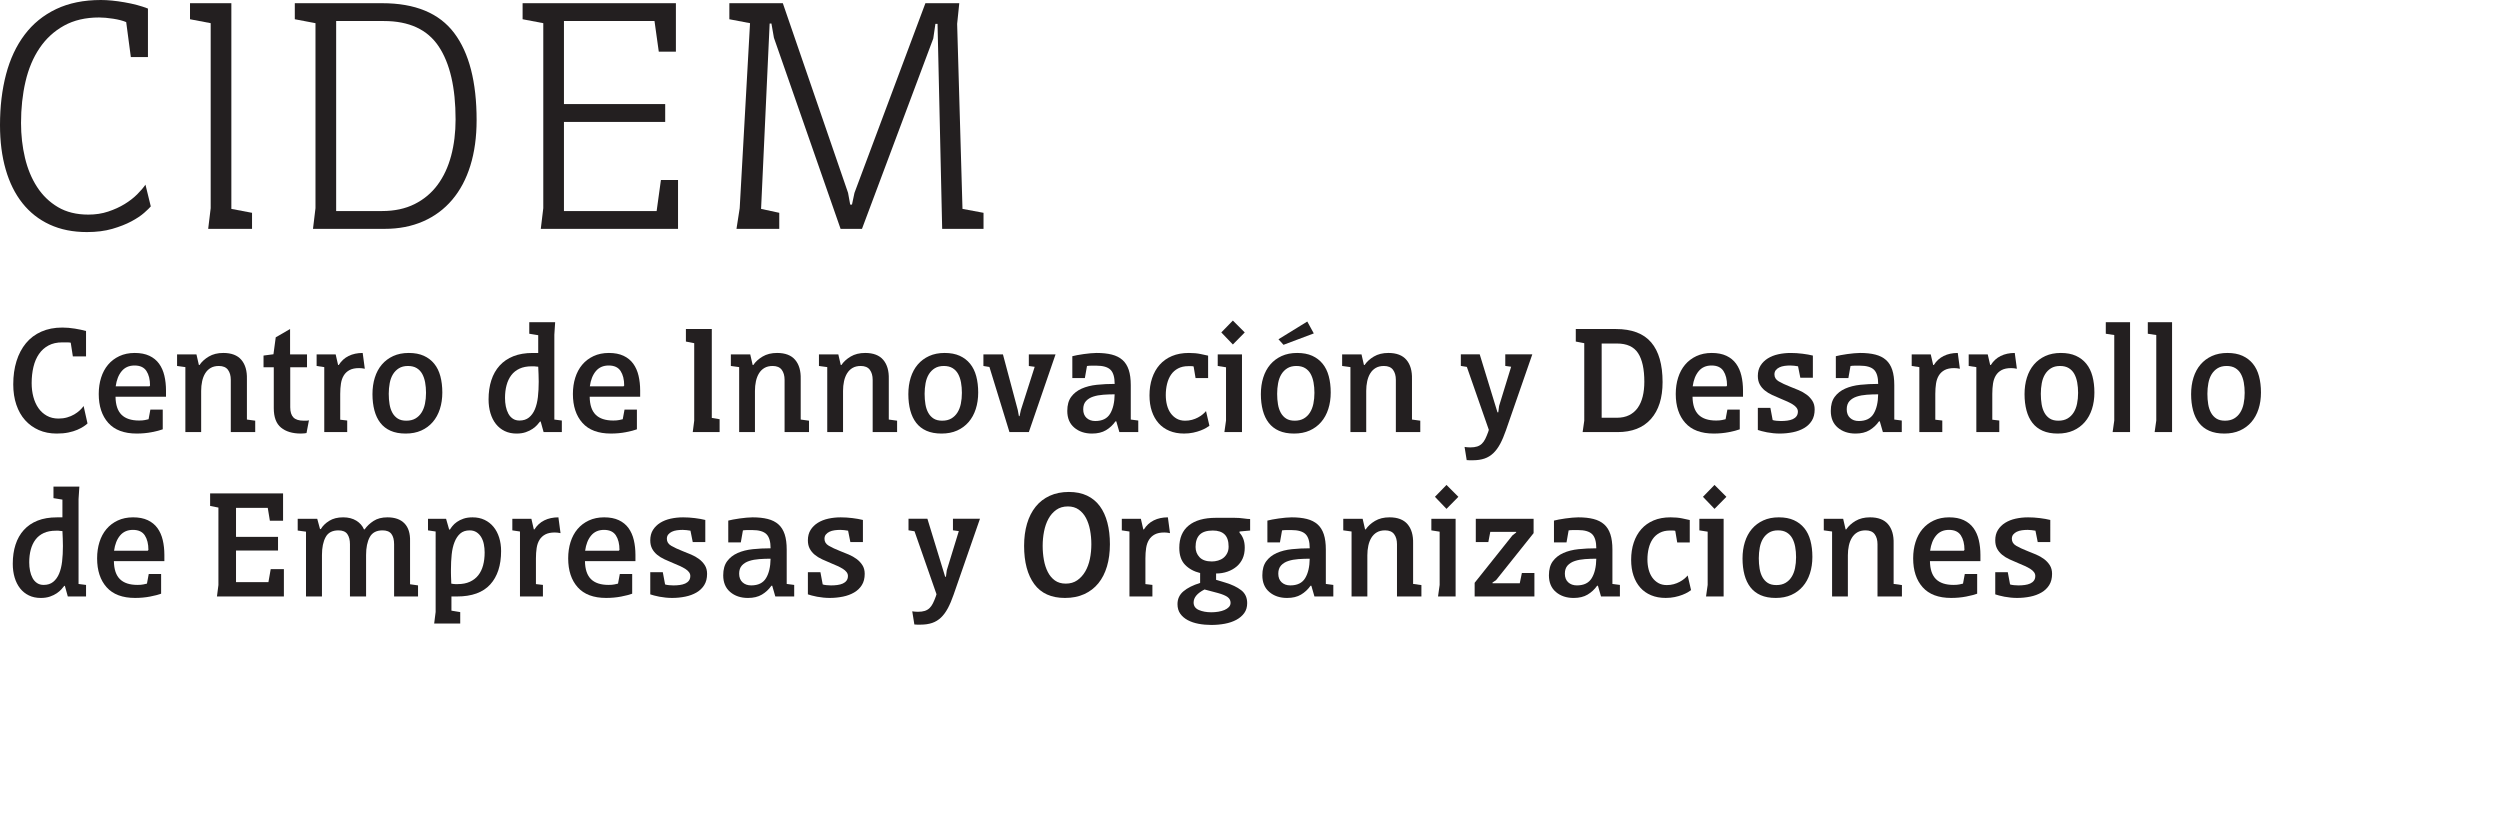 <?xml version="1.0" encoding="utf-8"?>
<!-- Generator: Adobe Illustrator 28.3.0, SVG Export Plug-In . SVG Version: 6.00 Build 0)  -->
<svg version="1.1" id="Layer_1" xmlns="http://www.w3.org/2000/svg" xmlns:xlink="http://www.w3.org/1999/xlink" x="0px" y="0px"
	 viewBox="0 0 322.417 106.174" style="enable-background:new 0 0 322.417 106.174;" xml:space="preserve">
<style type="text/css">
	.st0{fill:none;}
	.st1{fill:#231F20;}
</style>
<g>
	<g>
		<g>
			<path class="st1" d="M19.447,26.619c-0.154,0.184-0.437,0.46-0.851,0.827c-0.414,0.368-0.966,0.735-1.655,1.104
				s-1.51,0.689-2.46,0.966c-0.95,0.275-2.038,0.413-3.264,0.413c-1.809,0-3.41-0.321-4.805-0.965S3.846,27.4,2.896,26.205
				c-0.95-1.195-1.671-2.644-2.161-4.345S0,18.252,0,16.137c0-2.391,0.26-4.574,0.781-6.552c0.521-1.977,1.317-3.678,2.391-5.103
				c1.072-1.426,2.429-2.528,4.069-3.311C8.88,0.391,10.804,0,13.011,0c0.889,0,1.908,0.1,3.058,0.299s2.152,0.468,3.011,0.805
				v6.252h-2.207l-0.598-4.505c-0.429-0.185-0.988-0.329-1.678-0.438c-0.689-0.106-1.295-0.16-1.816-0.16
				c-1.746,0-3.257,0.353-4.528,1.057C6.98,4.016,5.931,4.98,5.103,6.206C4.275,7.433,3.67,8.873,3.287,10.528
				c-0.384,1.654-0.575,3.433-0.575,5.333c0,1.562,0.169,3.057,0.506,4.482c0.337,1.425,0.858,2.682,1.563,3.77
				c0.705,1.089,1.602,1.954,2.689,2.598s2.397,0.966,3.931,0.966c0.92,0,1.771-0.131,2.552-0.392
				c0.781-0.26,1.486-0.581,2.115-0.965c0.627-0.383,1.172-0.805,1.632-1.265s0.812-0.873,1.058-1.241L19.447,26.619z"/>
			<path class="st1" d="M29.837,26.94l2.667,0.506v2.069h-5.655l0.322-2.667V2.988l-2.667-0.506V0.413h5.333V26.94z"/>
			<path class="st1" d="M40.365,29.516l0.322-2.667V2.988l-2.667-0.506V0.413h11.264c4.26,0,7.356,1.28,9.287,3.839
				c1.931,2.56,2.896,6.307,2.896,11.241c0,2.177-0.269,4.131-0.805,5.861c-0.536,1.732-1.318,3.203-2.345,4.414
				c-1.027,1.211-2.275,2.138-3.747,2.781c-1.471,0.644-3.126,0.966-4.965,0.966H40.365z M49.284,27.217
				c1.594,0,2.988-0.299,4.184-0.896s2.185-1.426,2.966-2.482c0.781-1.058,1.363-2.307,1.747-3.747
				c0.383-1.44,0.574-3.004,0.574-4.689c0-4.107-0.729-7.248-2.184-9.425c-1.456-2.176-3.809-3.265-7.057-3.265h-6.161v24.505
				H49.284z"/>
			<path class="st1" d="M84.409,2.712H72.731v10.712h13.057v2.299H72.731v11.494h11.953l0.552-4h2.207v6.299h-17.7l0.322-2.667
				V2.988l-2.667-0.506V0.413h19.77v6.253h-2.207L84.409,2.712z"/>
			<path class="st1" d="M95.396,26.849l1.333-23.86l-2.667-0.506V0.413h6.896l8.413,24.459l0.276,1.517h0.229l0.322-1.517
				l9.148-24.459h4.368L123.44,3.08l0.689,23.86l2.713,0.506v2.069h-5.333L120.912,3.08h-0.276l-0.275,1.885l-9.195,24.551h-2.758
				L99.81,4.873l-0.321-1.839h-0.23L98.154,26.94l2.345,0.506v2.069h-5.517L95.396,26.849z"/>
		</g>
		<g>
			<path class="st1" d="M11.286,54.612c-0.112,0.112-0.28,0.241-0.504,0.389c-0.225,0.146-0.497,0.291-0.819,0.431
				s-0.703,0.255-1.145,0.347c-0.44,0.091-0.941,0.136-1.501,0.136c-0.854,0-1.625-0.15-2.311-0.451s-1.273-0.725-1.764-1.271
				s-0.868-1.211-1.134-1.995c-0.267-0.784-0.399-1.659-0.399-2.625c0-1.105,0.14-2.106,0.42-3.003
				c0.28-0.896,0.686-1.666,1.218-2.31c0.532-0.645,1.193-1.142,1.985-1.491c0.79-0.35,1.69-0.525,2.698-0.525
				c0.531,0,1.074,0.046,1.627,0.137c0.554,0.091,1.032,0.192,1.438,0.305v3.275h-1.7l-0.273-1.763
				c-0.098-0.028-0.266-0.043-0.504-0.043s-0.435,0-0.588,0c-0.687,0-1.278,0.133-1.774,0.398c-0.497,0.266-0.907,0.632-1.229,1.101
				c-0.322,0.468-0.561,1.023-0.714,1.665c-0.154,0.643-0.231,1.342-0.231,2.096c0,0.629,0.073,1.219,0.221,1.771
				c0.146,0.552,0.363,1.033,0.65,1.445s0.647,0.74,1.082,0.985c0.434,0.244,0.938,0.366,1.512,0.366
				c0.392,0,0.76-0.049,1.103-0.147c0.343-0.098,0.651-0.227,0.924-0.388c0.273-0.161,0.512-0.336,0.715-0.525
				c0.202-0.189,0.367-0.374,0.493-0.557L11.286,54.612z"/>
			<path class="st1" d="M20.988,55.368c-0.336,0.126-0.809,0.249-1.418,0.368c-0.608,0.118-1.257,0.178-1.942,0.178
				c-1.624,0-2.846-0.458-3.664-1.375c-0.819-0.917-1.229-2.159-1.229-3.728c0-0.756,0.101-1.456,0.304-2.101
				c0.203-0.644,0.501-1.2,0.893-1.669c0.393-0.469,0.879-0.84,1.46-1.113c0.581-0.272,1.242-0.409,1.984-0.409
				s1.372,0.122,1.89,0.367c0.519,0.245,0.935,0.585,1.25,1.019c0.314,0.435,0.542,0.948,0.683,1.544
				c0.14,0.595,0.21,1.235,0.21,1.921v0.798h-6.51c0.014,1.051,0.272,1.824,0.776,2.321s1.26,0.745,2.269,0.745
				c0.308,0,0.56-0.021,0.756-0.063c0.195-0.042,0.35-0.076,0.462-0.104l0.23-1.239h1.597V55.368z M19.266,49.824l0.084-0.104
				c0-0.771-0.154-1.394-0.462-1.869s-0.818-0.714-1.533-0.714c-0.7,0-1.253,0.241-1.658,0.725
				c-0.406,0.482-0.665,1.137-0.777,1.963H19.266z"/>
			<path class="st1" d="M25.649,47.073h0.084c0.28-0.42,0.679-0.784,1.197-1.092c0.518-0.308,1.141-0.462,1.869-0.462
				c1.05,0,1.827,0.298,2.331,0.893s0.741,1.417,0.714,2.467v5.229l1.071,0.146v1.471h-3.15v-6.741c0-0.532-0.123-0.963-0.367-1.292
				c-0.245-0.328-0.634-0.493-1.166-0.493c-0.42,0-0.773,0.084-1.061,0.252s-0.521,0.399-0.703,0.693
				c-0.183,0.294-0.315,0.637-0.399,1.029c-0.084,0.392-0.126,0.805-0.126,1.238v5.313h-2.037v-8.379l-1.07-0.147v-1.491h2.499
				L25.649,47.073z"/>
			<path class="st1" d="M33.987,47.367v-1.512l1.28-0.168l0.294-2.185l1.849-1.07v3.275h2.184v1.659h-2.163v5.15
				c0,0.601,0.137,1.04,0.41,1.319c0.272,0.279,0.71,0.418,1.312,0.418c0.069,0,0.178,0,0.325,0c0.146,0,0.27-0.017,0.367-0.052
				l-0.314,1.647c-0.057,0.015-0.154,0.028-0.294,0.043c-0.141,0.014-0.287,0.021-0.441,0.021c-1.078,0-1.929-0.255-2.552-0.767
				c-0.623-0.511-0.935-1.347-0.935-2.509v-5.271H33.987z"/>
			<path class="st1" d="M44.78,55.726h-2.961v-8.379l-0.986-0.147v-1.491h2.457l0.314,1.365h0.084
				c0.322-0.518,0.746-0.906,1.271-1.165c0.525-0.259,1.131-0.389,1.816-0.389l0.273,2.037c-0.112-0.028-0.238-0.049-0.378-0.063
				c-0.141-0.014-0.26-0.021-0.357-0.021c-0.504,0-0.913,0.084-1.229,0.252c-0.314,0.168-0.563,0.398-0.745,0.692
				c-0.183,0.294-0.305,0.645-0.368,1.051c-0.062,0.406-0.094,0.854-0.094,1.344v3.317l0.902,0.105V55.726z"/>
			<path class="st1" d="M48.036,50.832c0-0.77,0.101-1.48,0.304-2.131c0.203-0.651,0.505-1.211,0.903-1.681
				c0.399-0.469,0.889-0.836,1.47-1.103c0.581-0.266,1.25-0.398,2.006-0.398s1.403,0.122,1.942,0.367s0.987,0.588,1.344,1.029
				c0.357,0.44,0.62,0.977,0.788,1.606s0.252,1.33,0.252,2.1c0,0.771-0.105,1.48-0.315,2.132s-0.518,1.211-0.924,1.68
				c-0.406,0.47-0.899,0.833-1.48,1.092c-0.581,0.26-1.249,0.389-2.006,0.389c-0.756,0-1.403-0.119-1.942-0.356
				c-0.539-0.238-0.979-0.578-1.322-1.019c-0.344-0.441-0.599-0.977-0.767-1.606S48.036,51.603,48.036,50.832z M50.136,50.79
				c0,0.477,0.035,0.924,0.105,1.345c0.069,0.42,0.191,0.787,0.367,1.103c0.175,0.314,0.405,0.563,0.692,0.745
				s0.654,0.272,1.103,0.272c0.463,0,0.854-0.094,1.177-0.283c0.321-0.188,0.584-0.444,0.787-0.767
				c0.203-0.321,0.35-0.699,0.441-1.134c0.091-0.434,0.136-0.903,0.136-1.407c0-0.476-0.038-0.924-0.115-1.344
				s-0.203-0.787-0.378-1.103c-0.175-0.314-0.413-0.563-0.714-0.745s-0.676-0.273-1.124-0.273c-0.462,0-0.85,0.099-1.165,0.294
				c-0.315,0.196-0.57,0.455-0.767,0.777s-0.336,0.703-0.42,1.145C50.178,49.855,50.136,50.314,50.136,50.79z"/>
			<path class="st1" d="M69.729,54.36h-0.084c-0.084,0.112-0.203,0.256-0.357,0.431s-0.354,0.347-0.599,0.515
				s-0.539,0.312-0.882,0.431c-0.343,0.118-0.738,0.178-1.187,0.178c-0.574,0-1.085-0.108-1.532-0.325
				c-0.448-0.217-0.827-0.521-1.135-0.913c-0.308-0.393-0.542-0.857-0.703-1.396s-0.241-1.131-0.241-1.775
				c0-0.909,0.118-1.732,0.356-2.467c0.238-0.735,0.595-1.365,1.071-1.891c0.476-0.524,1.067-0.927,1.774-1.207
				s1.536-0.42,2.488-0.42h0.714V43.23l-1.154-0.189v-1.49h3.339l-0.105,1.617V54.11l0.966,0.124v1.491h-2.352L69.729,54.36z
				 M69.413,47.294c-0.084,0-0.168-0.007-0.252-0.021c-0.07-0.021-0.157-0.031-0.263-0.031c-0.104,0-0.213,0-0.325,0
				c-0.616,0-1.141,0.102-1.575,0.304c-0.434,0.202-0.787,0.485-1.061,0.848c-0.272,0.363-0.476,0.793-0.608,1.288
				c-0.134,0.495-0.199,1.043-0.199,1.644c0,0.377,0.034,0.739,0.104,1.089c0.07,0.349,0.179,0.659,0.325,0.932
				c0.147,0.272,0.34,0.488,0.578,0.648c0.237,0.161,0.524,0.241,0.86,0.241c0.49,0,0.896-0.129,1.219-0.388
				c0.321-0.259,0.577-0.611,0.767-1.06c0.188-0.447,0.317-0.975,0.388-1.583c0.07-0.607,0.105-1.269,0.105-1.981
				c0-0.251-0.008-0.573-0.021-0.965C69.441,47.867,69.427,47.545,69.413,47.294z"/>
			<path class="st1" d="M82.139,55.368c-0.336,0.126-0.809,0.249-1.418,0.368c-0.608,0.118-1.257,0.178-1.942,0.178
				c-1.624,0-2.846-0.458-3.664-1.375c-0.819-0.917-1.229-2.159-1.229-3.728c0-0.756,0.101-1.456,0.304-2.101
				c0.203-0.644,0.501-1.2,0.893-1.669c0.393-0.469,0.879-0.84,1.46-1.113c0.581-0.272,1.242-0.409,1.984-0.409
				s1.372,0.122,1.89,0.367c0.519,0.245,0.935,0.585,1.25,1.019c0.314,0.435,0.542,0.948,0.683,1.544
				c0.14,0.595,0.21,1.235,0.21,1.921v0.798h-6.51c0.014,1.051,0.272,1.824,0.776,2.321s1.26,0.745,2.269,0.745
				c0.308,0,0.56-0.021,0.756-0.063c0.195-0.042,0.35-0.076,0.462-0.104l0.23-1.239h1.597V55.368z M80.416,49.824L80.5,49.72
				c0-0.771-0.154-1.394-0.462-1.869s-0.818-0.714-1.533-0.714c-0.7,0-1.253,0.241-1.658,0.725
				c-0.406,0.482-0.665,1.137-0.777,1.963H80.416z"/>
			<path class="st1" d="M92.806,55.726h-3.465l0.189-1.471V44.26l-1.071-0.21v-1.617h3.339v11.466l1.008,0.168V55.726z"/>
			<path class="st1" d="M97.069,47.073h0.084c0.28-0.42,0.679-0.784,1.197-1.092c0.518-0.308,1.141-0.462,1.869-0.462
				c1.05,0,1.827,0.298,2.331,0.893s0.741,1.417,0.714,2.467v5.229l1.071,0.146v1.471h-3.15v-6.741c0-0.532-0.123-0.963-0.367-1.292
				c-0.245-0.328-0.634-0.493-1.166-0.493c-0.42,0-0.773,0.084-1.061,0.252s-0.521,0.399-0.703,0.693
				c-0.183,0.294-0.315,0.637-0.399,1.029c-0.084,0.392-0.126,0.805-0.126,1.238v5.313h-2.037v-8.379l-1.07-0.147v-1.491h2.499
				L97.069,47.073z"/>
			<path class="st1" d="M108.43,47.073h0.084c0.28-0.42,0.679-0.784,1.197-1.092c0.518-0.308,1.141-0.462,1.869-0.462
				c1.05,0,1.827,0.298,2.331,0.893s0.741,1.417,0.714,2.467v5.229l1.071,0.146v1.471h-3.15v-6.741c0-0.532-0.123-0.963-0.367-1.292
				c-0.245-0.328-0.634-0.493-1.166-0.493c-0.42,0-0.773,0.084-1.061,0.252s-0.521,0.399-0.703,0.693
				c-0.183,0.294-0.315,0.637-0.399,1.029c-0.084,0.392-0.126,0.805-0.126,1.238v5.313h-2.037v-8.379l-1.07-0.147v-1.491h2.499
				L108.43,47.073z"/>
			<path class="st1" d="M117.146,50.832c0-0.77,0.101-1.48,0.304-2.131c0.203-0.651,0.505-1.211,0.903-1.681
				c0.399-0.469,0.889-0.836,1.47-1.103c0.581-0.266,1.25-0.398,2.006-0.398s1.403,0.122,1.942,0.367s0.987,0.588,1.344,1.029
				c0.357,0.44,0.62,0.977,0.788,1.606s0.252,1.33,0.252,2.1c0,0.771-0.105,1.48-0.315,2.132s-0.518,1.211-0.924,1.68
				c-0.406,0.47-0.899,0.833-1.48,1.092c-0.581,0.26-1.249,0.389-2.006,0.389c-0.756,0-1.403-0.119-1.942-0.356
				c-0.539-0.238-0.979-0.578-1.322-1.019c-0.344-0.441-0.599-0.977-0.767-1.606S117.146,51.603,117.146,50.832z M119.245,50.79
				c0,0.477,0.035,0.924,0.105,1.345c0.069,0.42,0.191,0.787,0.367,1.103c0.175,0.314,0.405,0.563,0.692,0.745
				s0.654,0.272,1.103,0.272c0.463,0,0.854-0.094,1.177-0.283c0.321-0.188,0.584-0.444,0.787-0.767
				c0.203-0.321,0.35-0.699,0.441-1.134c0.091-0.434,0.136-0.903,0.136-1.407c0-0.476-0.038-0.924-0.115-1.344
				s-0.203-0.787-0.378-1.103c-0.175-0.314-0.413-0.563-0.714-0.745s-0.676-0.273-1.124-0.273c-0.462,0-0.85,0.099-1.165,0.294
				c-0.315,0.196-0.57,0.455-0.767,0.777s-0.336,0.703-0.42,1.145C119.287,49.855,119.245,50.314,119.245,50.79z"/>
			<path class="st1" d="M132.685,45.708h3.444l-3.444,10.018h-2.499l-2.583-8.4l-0.776-0.126v-1.491h2.52l1.911,7.161l0.146,0.798
				h0.084l0.168-0.776l1.785-5.586l-0.756-0.105V45.708z"/>
			<path class="st1" d="M138.292,45.939c0.154-0.042,0.36-0.087,0.62-0.137c0.259-0.049,0.538-0.095,0.84-0.137
				c0.301-0.042,0.599-0.076,0.893-0.104s0.553-0.042,0.776-0.042c0.757,0,1.411,0.07,1.964,0.21s1.012,0.371,1.376,0.692
				c0.363,0.322,0.633,0.75,0.808,1.281c0.176,0.532,0.263,1.19,0.263,1.975v4.431l0.966,0.126v1.491h-2.436l-0.399-1.387h-0.104
				c-0.336,0.477-0.746,0.858-1.229,1.145c-0.483,0.287-1.082,0.431-1.796,0.431c-0.924,0-1.687-0.255-2.289-0.767
				c-0.602-0.511-0.902-1.229-0.902-2.152c0-0.756,0.168-1.361,0.504-1.816s0.787-0.809,1.354-1.061
				c0.566-0.252,1.218-0.416,1.953-0.493c0.734-0.077,1.501-0.115,2.299-0.115c0-0.86-0.178-1.468-0.535-1.821
				s-0.97-0.531-1.838-0.531c-0.154,0-0.35,0-0.588,0s-0.44,0.015-0.608,0.043l-0.273,1.553h-1.617V45.939z M143.752,50.854
				c-0.49,0-0.977,0.018-1.459,0.053c-0.483,0.035-0.917,0.115-1.302,0.241c-0.386,0.126-0.697,0.318-0.935,0.577
				c-0.238,0.26-0.357,0.613-0.357,1.061c0,0.477,0.144,0.848,0.431,1.113s0.661,0.398,1.123,0.398c0.896,0,1.533-0.311,1.911-0.934
				S143.738,51.903,143.752,50.854z"/>
			<path class="st1" d="M155.974,54.906c-0.084,0.07-0.221,0.161-0.409,0.273c-0.189,0.112-0.428,0.224-0.714,0.336
				c-0.287,0.112-0.613,0.206-0.977,0.283c-0.364,0.077-0.756,0.115-1.177,0.115c-0.7,0-1.326-0.115-1.879-0.347
				c-0.554-0.23-1.019-0.56-1.396-0.986s-0.669-0.941-0.872-1.544c-0.203-0.602-0.304-1.281-0.304-2.037
				c0-0.812,0.111-1.554,0.336-2.226c0.224-0.672,0.549-1.25,0.977-1.732c0.427-0.483,0.955-0.857,1.585-1.124
				c0.63-0.266,1.358-0.398,2.185-0.398c0.573,0,1.081,0.047,1.522,0.141c0.44,0.094,0.759,0.162,0.955,0.206v2.895h-1.617
				l-0.252-1.498c-0.07-0.028-0.172-0.042-0.305-0.042s-0.262,0-0.388,0c-0.505,0-0.942,0.098-1.312,0.294
				c-0.371,0.196-0.673,0.462-0.903,0.798c-0.231,0.336-0.402,0.731-0.515,1.187s-0.168,0.941-0.168,1.459
				c0,0.462,0.053,0.893,0.157,1.292c0.105,0.398,0.263,0.745,0.473,1.039s0.469,0.529,0.777,0.704
				c0.308,0.175,0.672,0.262,1.092,0.262c0.308,0,0.602-0.037,0.882-0.113c0.28-0.075,0.536-0.176,0.767-0.3
				c0.231-0.124,0.434-0.258,0.609-0.402c0.175-0.146,0.318-0.286,0.431-0.425L155.974,54.906z"/>
			<path class="st1" d="M160.175,55.726h-2.269l0.21-1.491v-6.867l-1.07-0.168v-1.491h3.129V55.726z M160.531,42.873l-1.533,1.555
				l-1.49-1.555l1.49-1.532L160.531,42.873z"/>
			<path class="st1" d="M162.61,50.832c0-0.77,0.101-1.48,0.304-2.131c0.203-0.651,0.505-1.211,0.903-1.681
				c0.399-0.469,0.889-0.836,1.47-1.103c0.581-0.266,1.25-0.398,2.006-0.398s1.403,0.122,1.942,0.367s0.987,0.588,1.344,1.029
				c0.357,0.44,0.62,0.977,0.788,1.606s0.252,1.33,0.252,2.1c0,0.771-0.105,1.48-0.315,2.132s-0.518,1.211-0.924,1.68
				c-0.406,0.47-0.899,0.833-1.48,1.092c-0.581,0.26-1.249,0.389-2.006,0.389c-0.756,0-1.403-0.119-1.942-0.356
				c-0.539-0.238-0.979-0.578-1.322-1.019c-0.344-0.441-0.599-0.977-0.767-1.606S162.61,51.603,162.61,50.832z M164.71,50.79
				c0,0.477,0.035,0.924,0.105,1.345c0.069,0.42,0.191,0.787,0.367,1.103c0.175,0.314,0.405,0.563,0.692,0.745
				s0.654,0.272,1.103,0.272c0.463,0,0.854-0.094,1.177-0.283c0.321-0.188,0.584-0.444,0.787-0.767
				c0.203-0.321,0.35-0.699,0.441-1.134c0.091-0.434,0.136-0.903,0.136-1.407c0-0.476-0.038-0.924-0.115-1.344
				s-0.203-0.787-0.378-1.103c-0.175-0.314-0.413-0.563-0.714-0.745s-0.676-0.273-1.124-0.273c-0.462,0-0.85,0.099-1.165,0.294
				c-0.315,0.196-0.57,0.455-0.767,0.777s-0.336,0.703-0.42,1.145C164.752,49.855,164.71,50.314,164.71,50.79z M169.435,42.999
				l-3.905,1.471l-0.651-0.715l3.717-2.288L169.435,42.999z"/>
			<path class="st1" d="M175.903,47.073h0.084c0.28-0.42,0.679-0.784,1.197-1.092c0.518-0.308,1.141-0.462,1.869-0.462
				c1.05,0,1.827,0.298,2.331,0.893s0.741,1.417,0.714,2.467v5.229l1.071,0.146v1.471h-3.15v-6.741c0-0.532-0.123-0.963-0.367-1.292
				c-0.245-0.328-0.634-0.493-1.166-0.493c-0.42,0-0.773,0.084-1.061,0.252s-0.521,0.399-0.703,0.693
				c-0.183,0.294-0.315,0.637-0.399,1.029c-0.084,0.392-0.126,0.805-0.126,1.238v5.313h-2.037v-8.379l-1.07-0.147v-1.491h2.499
				L175.903,47.073z"/>
			<path class="st1" d="M194.131,45.698h3.486l-3.402,9.799c-0.238,0.686-0.486,1.27-0.745,1.752
				c-0.26,0.482-0.554,0.882-0.882,1.196c-0.329,0.314-0.708,0.546-1.135,0.692c-0.427,0.147-0.928,0.221-1.501,0.221
				c-0.112,0-0.256,0-0.431,0s-0.298-0.007-0.367-0.021l-0.273-1.699c0.07,0.014,0.171,0.027,0.305,0.041
				c0.133,0.014,0.276,0.021,0.431,0.021c0.35,0,0.644-0.039,0.882-0.115c0.238-0.077,0.44-0.196,0.609-0.356
				c0.168-0.161,0.314-0.367,0.44-0.619s0.252-0.553,0.378-0.902l0.084-0.272l-2.835-8.119l-0.776-0.126v-1.49h2.436l2.289,7.476
				h0.104l0.105-0.819l1.554-5.061l-0.756-0.105V45.698z"/>
			<path class="st1" d="M208.389,42.433c2.058,0,3.577,0.574,4.557,1.722c0.98,1.148,1.471,2.856,1.471,5.124
				c0,2.044-0.501,3.63-1.502,4.757s-2.439,1.69-4.315,1.69h-4.494l0.21-1.471V44.26l-1.092-0.21v-1.617H208.389z M208.494,53.877
				c0.63,0,1.168-0.111,1.616-0.336c0.448-0.224,0.815-0.538,1.103-0.944s0.501-0.893,0.641-1.46c0.14-0.566,0.21-1.2,0.21-1.9
				c0-1.638-0.27-2.87-0.809-3.696c-0.539-0.825-1.445-1.238-2.719-1.238h-1.975v9.575H208.494z"/>
			<path class="st1" d="M224.37,55.368c-0.336,0.126-0.809,0.249-1.418,0.368c-0.608,0.118-1.257,0.178-1.942,0.178
				c-1.624,0-2.846-0.458-3.664-1.375c-0.819-0.917-1.229-2.159-1.229-3.728c0-0.756,0.101-1.456,0.304-2.101
				c0.203-0.644,0.501-1.2,0.893-1.669c0.393-0.469,0.879-0.84,1.46-1.113c0.581-0.272,1.242-0.409,1.984-0.409
				s1.372,0.122,1.89,0.367c0.519,0.245,0.935,0.585,1.25,1.019c0.314,0.435,0.542,0.948,0.683,1.544
				c0.14,0.595,0.21,1.235,0.21,1.921v0.798h-6.51c0.014,1.051,0.272,1.824,0.776,2.321s1.26,0.745,2.269,0.745
				c0.308,0,0.56-0.021,0.756-0.063c0.195-0.042,0.35-0.076,0.462-0.104l0.23-1.239h1.597V55.368z M222.647,49.824l0.084-0.104
				c0-0.771-0.154-1.394-0.462-1.869s-0.818-0.714-1.533-0.714c-0.7,0-1.253,0.241-1.658,0.725
				c-0.406,0.482-0.665,1.137-0.777,1.963H222.647z"/>
			<path class="st1" d="M233.799,48.711h-1.617l-0.294-1.47c-0.112-0.027-0.28-0.053-0.504-0.073
				c-0.225-0.021-0.393-0.031-0.505-0.031c-0.252,0-0.5,0.018-0.745,0.052c-0.245,0.035-0.462,0.099-0.651,0.189
				c-0.188,0.091-0.343,0.21-0.462,0.356c-0.119,0.147-0.178,0.333-0.178,0.557c0,0.378,0.185,0.676,0.556,0.893
				c0.371,0.218,0.857,0.445,1.46,0.683c0.364,0.141,0.735,0.291,1.113,0.451c0.378,0.161,0.717,0.354,1.019,0.578
				c0.301,0.224,0.549,0.49,0.745,0.798s0.294,0.68,0.294,1.113c0,0.574-0.123,1.057-0.367,1.448
				c-0.245,0.393-0.578,0.711-0.998,0.956s-0.902,0.424-1.448,0.535c-0.547,0.112-1.113,0.168-1.701,0.168
				c-0.267,0-0.539-0.014-0.819-0.042s-0.55-0.066-0.809-0.115s-0.49-0.102-0.692-0.157c-0.203-0.056-0.368-0.105-0.494-0.147
				v-2.855h1.617l0.294,1.574c0.112,0.042,0.28,0.074,0.504,0.095c0.224,0.021,0.413,0.031,0.567,0.031
				c0.279,0,0.553-0.017,0.818-0.052c0.267-0.035,0.501-0.098,0.704-0.189c0.202-0.091,0.363-0.217,0.482-0.378
				s0.179-0.36,0.179-0.599c0-0.182-0.06-0.35-0.179-0.504c-0.119-0.153-0.28-0.294-0.482-0.42
				c-0.203-0.126-0.435-0.248-0.693-0.367s-0.528-0.234-0.809-0.347c-0.406-0.168-0.791-0.336-1.154-0.504
				c-0.364-0.168-0.683-0.364-0.956-0.588c-0.272-0.224-0.49-0.486-0.651-0.788c-0.161-0.301-0.241-0.661-0.241-1.081
				c0-0.518,0.115-0.963,0.347-1.334c0.231-0.37,0.542-0.679,0.935-0.924c0.392-0.244,0.843-0.423,1.354-0.535
				c0.511-0.112,1.046-0.168,1.606-0.168c0.49,0,0.99,0.031,1.502,0.095c0.511,0.062,0.962,0.144,1.354,0.241V48.711z"/>
			<path class="st1" d="M236.76,45.939c0.154-0.042,0.36-0.087,0.62-0.137c0.259-0.049,0.538-0.095,0.84-0.137
				c0.301-0.042,0.599-0.076,0.893-0.104s0.553-0.042,0.776-0.042c0.757,0,1.411,0.07,1.964,0.21s1.012,0.371,1.376,0.692
				c0.363,0.322,0.633,0.75,0.808,1.281c0.176,0.532,0.263,1.19,0.263,1.975v4.431l0.966,0.126v1.491h-2.436l-0.399-1.387h-0.104
				c-0.336,0.477-0.746,0.858-1.229,1.145c-0.483,0.287-1.082,0.431-1.796,0.431c-0.924,0-1.687-0.255-2.289-0.767
				c-0.602-0.511-0.902-1.229-0.902-2.152c0-0.756,0.168-1.361,0.504-1.816s0.787-0.809,1.354-1.061
				c0.566-0.252,1.218-0.416,1.953-0.493c0.734-0.077,1.501-0.115,2.299-0.115c0-0.86-0.178-1.468-0.535-1.821
				s-0.97-0.531-1.838-0.531c-0.154,0-0.35,0-0.588,0s-0.44,0.015-0.608,0.043l-0.273,1.553h-1.617V45.939z M242.22,50.854
				c-0.49,0-0.977,0.018-1.459,0.053c-0.483,0.035-0.917,0.115-1.302,0.241c-0.386,0.126-0.697,0.318-0.935,0.577
				c-0.238,0.26-0.357,0.613-0.357,1.061c0,0.477,0.144,0.848,0.431,1.113s0.661,0.398,1.123,0.398c0.896,0,1.533-0.311,1.911-0.934
				S242.206,51.903,242.22,50.854z"/>
			<path class="st1" d="M250.493,55.726h-2.961v-8.379l-0.986-0.147v-1.491h2.457l0.314,1.365h0.084
				c0.322-0.518,0.746-0.906,1.271-1.165c0.525-0.259,1.131-0.389,1.816-0.389l0.273,2.037c-0.112-0.028-0.238-0.049-0.378-0.063
				c-0.141-0.014-0.26-0.021-0.357-0.021c-0.504,0-0.913,0.084-1.229,0.252c-0.314,0.168-0.563,0.398-0.745,0.692
				c-0.183,0.294-0.305,0.645-0.368,1.051c-0.062,0.406-0.094,0.854-0.094,1.344v3.317l0.902,0.105V55.726z"/>
			<path class="st1" d="M257.843,55.726h-2.961v-8.379l-0.986-0.147v-1.491h2.457l0.314,1.365h0.084
				c0.322-0.518,0.746-0.906,1.271-1.165c0.525-0.259,1.131-0.389,1.816-0.389l0.273,2.037c-0.112-0.028-0.238-0.049-0.378-0.063
				c-0.141-0.014-0.26-0.021-0.357-0.021c-0.504,0-0.913,0.084-1.229,0.252c-0.314,0.168-0.563,0.398-0.745,0.692
				c-0.183,0.294-0.305,0.645-0.368,1.051c-0.062,0.406-0.094,0.854-0.094,1.344v3.317l0.902,0.105V55.726z"/>
			<path class="st1" d="M261.099,50.832c0-0.77,0.101-1.48,0.304-2.131c0.203-0.651,0.505-1.211,0.903-1.681
				c0.399-0.469,0.889-0.836,1.47-1.103c0.581-0.266,1.25-0.398,2.006-0.398s1.403,0.122,1.942,0.367s0.987,0.588,1.344,1.029
				c0.357,0.44,0.62,0.977,0.788,1.606s0.252,1.33,0.252,2.1c0,0.771-0.105,1.48-0.315,2.132s-0.518,1.211-0.924,1.68
				c-0.406,0.47-0.899,0.833-1.48,1.092c-0.581,0.26-1.249,0.389-2.006,0.389c-0.756,0-1.403-0.119-1.942-0.356
				c-0.539-0.238-0.979-0.578-1.322-1.019c-0.344-0.441-0.599-0.977-0.767-1.606S261.099,51.603,261.099,50.832z M263.198,50.79
				c0,0.477,0.035,0.924,0.105,1.345c0.069,0.42,0.191,0.787,0.367,1.103c0.175,0.314,0.405,0.563,0.692,0.745
				s0.654,0.272,1.103,0.272c0.463,0,0.854-0.094,1.177-0.283c0.321-0.188,0.584-0.444,0.787-0.767
				c0.203-0.321,0.35-0.699,0.441-1.134c0.091-0.434,0.136-0.903,0.136-1.407c0-0.476-0.038-0.924-0.115-1.344
				s-0.203-0.787-0.378-1.103c-0.175-0.314-0.413-0.563-0.714-0.745s-0.676-0.273-1.124-0.273c-0.462,0-0.85,0.099-1.165,0.294
				c-0.315,0.196-0.57,0.455-0.767,0.777s-0.336,0.703-0.42,1.145C263.24,49.855,263.198,50.314,263.198,50.79z"/>
			<path class="st1" d="M274.706,55.726h-2.247l0.21-1.491V43.209l-1.092-0.168v-1.49h3.129V55.726z"/>
			<path class="st1" d="M280.124,55.726h-2.247l0.21-1.491V43.209l-1.092-0.168v-1.49h3.129V55.726z"/>
			<path class="st1" d="M282.581,50.832c0-0.77,0.101-1.48,0.304-2.131c0.203-0.651,0.505-1.211,0.903-1.681
				c0.399-0.469,0.889-0.836,1.47-1.103c0.581-0.266,1.25-0.398,2.006-0.398s1.403,0.122,1.942,0.367s0.987,0.588,1.344,1.029
				c0.357,0.44,0.62,0.977,0.788,1.606s0.252,1.33,0.252,2.1c0,0.771-0.105,1.48-0.315,2.132s-0.518,1.211-0.924,1.68
				c-0.406,0.47-0.899,0.833-1.48,1.092c-0.581,0.26-1.249,0.389-2.006,0.389c-0.756,0-1.403-0.119-1.942-0.356
				c-0.539-0.238-0.979-0.578-1.322-1.019c-0.344-0.441-0.599-0.977-0.767-1.606S282.581,51.603,282.581,50.832z M284.681,50.79
				c0,0.477,0.035,0.924,0.105,1.345c0.069,0.42,0.191,0.787,0.367,1.103c0.175,0.314,0.405,0.563,0.692,0.745
				s0.654,0.272,1.103,0.272c0.463,0,0.854-0.094,1.177-0.283c0.321-0.188,0.584-0.444,0.787-0.767
				c0.203-0.321,0.35-0.699,0.441-1.134c0.091-0.434,0.136-0.903,0.136-1.407c0-0.476-0.038-0.924-0.115-1.344
				s-0.203-0.787-0.378-1.103c-0.175-0.314-0.413-0.563-0.714-0.745s-0.676-0.273-1.124-0.273c-0.462,0-0.85,0.099-1.165,0.294
				c-0.315,0.196-0.57,0.455-0.767,0.777s-0.336,0.703-0.42,1.145C284.723,49.855,284.681,50.314,284.681,50.79z"/>
			<path class="st1" d="M8.367,75.561H8.283c-0.084,0.112-0.203,0.256-0.357,0.431s-0.354,0.347-0.599,0.515
				s-0.539,0.312-0.882,0.431c-0.343,0.118-0.738,0.178-1.187,0.178c-0.574,0-1.085-0.108-1.532-0.325
				c-0.448-0.217-0.827-0.521-1.135-0.913c-0.308-0.393-0.542-0.857-0.703-1.396s-0.241-1.131-0.241-1.775
				c0-0.909,0.118-1.732,0.356-2.467c0.238-0.735,0.595-1.365,1.071-1.891c0.476-0.524,1.067-0.927,1.774-1.207
				s1.536-0.42,2.488-0.42h0.714v-2.289l-1.154-0.189v-1.49h3.339l-0.105,1.617v10.942l0.966,0.124v1.491H8.745L8.367,75.561z
				 M8.052,68.494c-0.084,0-0.168-0.007-0.252-0.021c-0.07-0.021-0.157-0.031-0.263-0.031c-0.104,0-0.213,0-0.325,0
				c-0.616,0-1.141,0.102-1.575,0.304c-0.434,0.202-0.787,0.485-1.061,0.848c-0.272,0.363-0.476,0.793-0.608,1.288
				c-0.134,0.495-0.199,1.043-0.199,1.644c0,0.377,0.034,0.739,0.104,1.089c0.07,0.349,0.179,0.659,0.325,0.932
				c0.147,0.272,0.34,0.488,0.578,0.648c0.237,0.161,0.524,0.241,0.86,0.241c0.49,0,0.896-0.129,1.219-0.388
				c0.321-0.259,0.577-0.611,0.767-1.06c0.188-0.447,0.317-0.975,0.388-1.583c0.07-0.607,0.105-1.269,0.105-1.981
				c0-0.251-0.008-0.573-0.021-0.965C8.08,69.067,8.065,68.745,8.052,68.494z"/>
			<path class="st1" d="M20.778,76.568c-0.336,0.126-0.809,0.249-1.418,0.368c-0.608,0.118-1.257,0.178-1.942,0.178
				c-1.624,0-2.846-0.458-3.664-1.375c-0.819-0.917-1.229-2.159-1.229-3.728c0-0.756,0.101-1.456,0.304-2.101
				c0.203-0.644,0.501-1.2,0.893-1.669c0.393-0.469,0.879-0.84,1.46-1.113c0.581-0.272,1.242-0.409,1.984-0.409
				s1.372,0.122,1.89,0.367c0.519,0.245,0.935,0.585,1.25,1.019c0.314,0.435,0.542,0.948,0.683,1.544
				c0.14,0.595,0.21,1.235,0.21,1.921v0.798h-6.51c0.014,1.051,0.272,1.824,0.776,2.321s1.26,0.745,2.269,0.745
				c0.308,0,0.56-0.021,0.756-0.063c0.195-0.042,0.35-0.076,0.462-0.104l0.23-1.239h1.597V76.568z M19.056,71.024l0.084-0.104
				c0-0.771-0.154-1.394-0.462-1.869s-0.818-0.714-1.533-0.714c-0.7,0-1.253,0.241-1.658,0.725
				c-0.406,0.482-0.665,1.137-0.777,1.963H19.056z"/>
			<path class="st1" d="M30.438,65.502v3.737h5.418v1.765h-5.418v4.073h4.18l0.294-1.68h1.7v3.528H27.98l0.189-1.471V65.46
				l-1.071-0.21v-1.617h9.408v3.527h-1.701l-0.272-1.658H30.438z"/>
			<path class="st1" d="M41.273,68.231h0.104c0.238-0.406,0.599-0.759,1.082-1.061c0.482-0.301,1.081-0.451,1.795-0.451
				c0.672,0,1.239,0.144,1.701,0.431s0.791,0.661,0.987,1.123h0.084c0.294-0.42,0.679-0.784,1.154-1.092
				c0.477-0.308,1.071-0.462,1.785-0.462c0.966,0,1.701,0.263,2.205,0.787c0.504,0.525,0.742,1.292,0.714,2.3v5.544l1.029,0.146
				v1.429h-3.087v-6.741c0-0.574-0.115-1.015-0.347-1.323c-0.23-0.308-0.612-0.462-1.145-0.462c-0.784,0-1.333,0.291-1.648,0.872
				c-0.314,0.581-0.473,1.347-0.473,2.299v5.355h-2.079v-6.741c0-0.546-0.112-0.979-0.336-1.302s-0.608-0.483-1.154-0.483
				c-0.784,0-1.334,0.291-1.648,0.872c-0.315,0.581-0.473,1.347-0.473,2.299v5.355h-2.059v-8.358l-1.07-0.146v-1.513h2.52
				L41.273,68.231z"/>
			<path class="st1" d="M58.22,76.926v1.827l1.134,0.188v1.47h-3.359l0.188-1.49V68.547l-0.986-0.147v-1.491h2.331l0.398,1.387
				h0.105c0.069-0.126,0.178-0.28,0.325-0.462c0.146-0.183,0.339-0.357,0.577-0.525s0.521-0.308,0.851-0.42s0.718-0.168,1.166-0.168
				c0.573,0,1.088,0.108,1.543,0.325c0.455,0.218,0.84,0.519,1.155,0.903s0.557,0.844,0.725,1.375
				c0.168,0.532,0.252,1.113,0.252,1.743c0,1.848-0.47,3.287-1.407,4.315c-0.938,1.029-2.366,1.544-4.284,1.544H58.22z
				 M58.199,75.267c0.069,0.014,0.153,0.028,0.252,0.042c0.069,0.014,0.157,0.021,0.263,0.021c0.104,0,0.213,0,0.325,0
				c0.602,0,1.123-0.101,1.564-0.304c0.44-0.203,0.801-0.483,1.081-0.841c0.28-0.356,0.486-0.783,0.62-1.28
				c0.133-0.497,0.199-1.047,0.199-1.648c0-0.378-0.035-0.738-0.105-1.082c-0.069-0.343-0.186-0.647-0.346-0.913
				c-0.161-0.266-0.364-0.476-0.609-0.63s-0.535-0.231-0.871-0.231c-0.504,0-0.91,0.137-1.219,0.409
				c-0.308,0.273-0.553,0.641-0.734,1.103c-0.183,0.463-0.305,0.998-0.368,1.606c-0.062,0.609-0.094,1.25-0.094,1.922
				c0,0.126,0,0.27,0,0.431s0.003,0.325,0.01,0.493s0.015,0.333,0.021,0.494S58.199,75.154,58.199,75.267z"/>
			<path class="st1" d="M70.021,76.926h-2.961v-8.379l-0.986-0.147v-1.491h2.457l0.314,1.365h0.084
				c0.322-0.518,0.746-0.906,1.271-1.165c0.525-0.259,1.131-0.389,1.816-0.389l0.273,2.037c-0.112-0.028-0.238-0.049-0.378-0.063
				c-0.141-0.014-0.26-0.021-0.357-0.021c-0.504,0-0.913,0.084-1.229,0.252c-0.314,0.168-0.563,0.398-0.745,0.692
				c-0.183,0.294-0.305,0.645-0.368,1.051c-0.062,0.406-0.094,0.854-0.094,1.344v3.317l0.902,0.105V76.926z"/>
			<path class="st1" d="M81.53,76.568c-0.336,0.126-0.809,0.249-1.418,0.368c-0.608,0.118-1.257,0.178-1.942,0.178
				c-1.624,0-2.846-0.458-3.664-1.375c-0.819-0.917-1.229-2.159-1.229-3.728c0-0.756,0.101-1.456,0.304-2.101
				c0.203-0.644,0.501-1.2,0.893-1.669c0.393-0.469,0.879-0.84,1.46-1.113c0.581-0.272,1.242-0.409,1.984-0.409
				s1.372,0.122,1.89,0.367c0.519,0.245,0.935,0.585,1.25,1.019c0.314,0.435,0.542,0.948,0.683,1.544
				c0.14,0.595,0.21,1.235,0.21,1.921v0.798h-6.51c0.014,1.051,0.272,1.824,0.776,2.321s1.26,0.745,2.269,0.745
				c0.308,0,0.56-0.021,0.756-0.063c0.195-0.042,0.35-0.076,0.462-0.104l0.23-1.239h1.597V76.568z M79.808,71.024l0.084-0.104
				c0-0.771-0.154-1.394-0.462-1.869s-0.818-0.714-1.533-0.714c-0.7,0-1.253,0.241-1.658,0.725
				c-0.406,0.482-0.665,1.137-0.777,1.963H79.808z"/>
			<path class="st1" d="M90.959,69.911h-1.617l-0.294-1.47c-0.112-0.027-0.28-0.053-0.504-0.073
				c-0.225-0.021-0.393-0.031-0.505-0.031c-0.252,0-0.5,0.018-0.745,0.052c-0.245,0.035-0.462,0.099-0.651,0.189
				c-0.188,0.091-0.343,0.21-0.462,0.356c-0.119,0.147-0.178,0.333-0.178,0.557c0,0.378,0.185,0.676,0.556,0.893
				c0.371,0.218,0.857,0.445,1.46,0.683c0.364,0.141,0.735,0.291,1.113,0.451c0.378,0.161,0.717,0.354,1.019,0.578
				c0.301,0.224,0.549,0.49,0.745,0.798s0.294,0.68,0.294,1.113c0,0.574-0.123,1.057-0.367,1.448
				c-0.245,0.393-0.578,0.711-0.998,0.956s-0.902,0.424-1.448,0.535c-0.547,0.112-1.113,0.168-1.701,0.168
				c-0.267,0-0.539-0.014-0.819-0.042s-0.55-0.066-0.809-0.115s-0.49-0.102-0.692-0.157c-0.203-0.056-0.368-0.105-0.494-0.147
				v-2.855h1.617l0.294,1.574c0.112,0.042,0.28,0.074,0.504,0.095c0.224,0.021,0.413,0.031,0.567,0.031
				c0.279,0,0.553-0.017,0.818-0.052c0.267-0.035,0.501-0.098,0.704-0.189c0.202-0.091,0.363-0.217,0.482-0.378
				s0.179-0.36,0.179-0.599c0-0.182-0.06-0.35-0.179-0.504c-0.119-0.153-0.28-0.294-0.482-0.42
				c-0.203-0.126-0.435-0.248-0.693-0.367s-0.528-0.234-0.809-0.347c-0.406-0.168-0.791-0.336-1.154-0.504
				c-0.364-0.168-0.683-0.364-0.956-0.588c-0.272-0.224-0.49-0.486-0.651-0.788c-0.161-0.301-0.241-0.661-0.241-1.081
				c0-0.518,0.115-0.963,0.347-1.334c0.231-0.37,0.542-0.679,0.935-0.924c0.392-0.244,0.843-0.423,1.354-0.535
				c0.511-0.112,1.046-0.168,1.606-0.168c0.49,0,0.99,0.031,1.502,0.095c0.511,0.062,0.962,0.144,1.354,0.241V69.911z"/>
			<path class="st1" d="M93.919,67.14c0.154-0.042,0.36-0.087,0.62-0.137c0.259-0.049,0.538-0.095,0.84-0.137
				c0.301-0.042,0.599-0.076,0.893-0.104s0.553-0.042,0.776-0.042c0.757,0,1.411,0.07,1.964,0.21s1.012,0.371,1.376,0.692
				c0.363,0.322,0.633,0.75,0.808,1.281c0.176,0.532,0.263,1.19,0.263,1.975v4.431l0.966,0.126v1.491h-2.436l-0.399-1.387h-0.104
				c-0.336,0.477-0.746,0.858-1.229,1.145c-0.483,0.287-1.082,0.431-1.796,0.431c-0.924,0-1.687-0.255-2.289-0.767
				c-0.602-0.511-0.902-1.229-0.902-2.152c0-0.756,0.168-1.361,0.504-1.816s0.787-0.809,1.354-1.061
				c0.566-0.252,1.218-0.416,1.953-0.493c0.734-0.077,1.501-0.115,2.299-0.115c0-0.86-0.178-1.468-0.535-1.821
				s-0.97-0.531-1.838-0.531c-0.154,0-0.35,0-0.588,0s-0.44,0.015-0.608,0.043l-0.273,1.553h-1.617V67.14z M99.379,72.054
				c-0.49,0-0.977,0.018-1.459,0.053c-0.483,0.035-0.917,0.115-1.302,0.241c-0.386,0.126-0.697,0.318-0.935,0.577
				c-0.238,0.26-0.357,0.613-0.357,1.061c0,0.477,0.144,0.848,0.431,1.113s0.661,0.398,1.123,0.398c0.896,0,1.533-0.311,1.911-0.934
				S99.365,73.104,99.379,72.054z"/>
			<path class="st1" d="M111.287,69.911h-1.617l-0.294-1.47c-0.112-0.027-0.28-0.053-0.504-0.073
				c-0.225-0.021-0.393-0.031-0.505-0.031c-0.252,0-0.5,0.018-0.745,0.052c-0.245,0.035-0.462,0.099-0.651,0.189
				c-0.188,0.091-0.343,0.21-0.462,0.356c-0.119,0.147-0.178,0.333-0.178,0.557c0,0.378,0.185,0.676,0.556,0.893
				c0.371,0.218,0.857,0.445,1.46,0.683c0.364,0.141,0.735,0.291,1.113,0.451c0.378,0.161,0.717,0.354,1.019,0.578
				c0.301,0.224,0.549,0.49,0.745,0.798s0.294,0.68,0.294,1.113c0,0.574-0.123,1.057-0.367,1.448
				c-0.245,0.393-0.578,0.711-0.998,0.956s-0.902,0.424-1.448,0.535c-0.547,0.112-1.113,0.168-1.701,0.168
				c-0.267,0-0.539-0.014-0.819-0.042s-0.55-0.066-0.809-0.115s-0.49-0.102-0.692-0.157c-0.203-0.056-0.368-0.105-0.494-0.147
				v-2.855h1.617l0.294,1.574c0.112,0.042,0.28,0.074,0.504,0.095c0.224,0.021,0.413,0.031,0.567,0.031
				c0.279,0,0.553-0.017,0.818-0.052c0.267-0.035,0.501-0.098,0.704-0.189c0.202-0.091,0.363-0.217,0.482-0.378
				s0.179-0.36,0.179-0.599c0-0.182-0.06-0.35-0.179-0.504c-0.119-0.153-0.28-0.294-0.482-0.42
				c-0.203-0.126-0.435-0.248-0.693-0.367s-0.528-0.234-0.809-0.347c-0.406-0.168-0.791-0.336-1.154-0.504
				c-0.364-0.168-0.683-0.364-0.956-0.588c-0.272-0.224-0.49-0.486-0.651-0.788c-0.161-0.301-0.241-0.661-0.241-1.081
				c0-0.518,0.115-0.963,0.347-1.334c0.231-0.37,0.542-0.679,0.935-0.924c0.392-0.244,0.843-0.423,1.354-0.535
				c0.511-0.112,1.046-0.168,1.606-0.168c0.49,0,0.99,0.031,1.502,0.095c0.511,0.062,0.962,0.144,1.354,0.241V69.911z"/>
			<path class="st1" d="M122.899,66.898h3.486l-3.402,9.799c-0.238,0.686-0.486,1.27-0.745,1.752
				c-0.26,0.482-0.554,0.882-0.882,1.196c-0.329,0.314-0.708,0.546-1.135,0.692c-0.427,0.147-0.928,0.221-1.501,0.221
				c-0.112,0-0.256,0-0.431,0s-0.298-0.007-0.367-0.021l-0.273-1.699c0.07,0.014,0.171,0.027,0.305,0.041
				c0.133,0.014,0.276,0.021,0.431,0.021c0.35,0,0.644-0.039,0.882-0.115c0.238-0.077,0.44-0.196,0.609-0.356
				c0.168-0.161,0.314-0.367,0.44-0.619s0.252-0.553,0.378-0.902l0.084-0.272l-2.835-8.119l-0.776-0.126v-1.49h2.436l2.289,7.476
				h0.104l0.105-0.819l1.554-5.061l-0.756-0.105V66.898z"/>
			<path class="st1" d="M132.075,70.395c0-1.05,0.126-2.002,0.378-2.856c0.252-0.854,0.623-1.585,1.113-2.194
				c0.49-0.608,1.095-1.077,1.816-1.406c0.721-0.329,1.544-0.494,2.468-0.494c0.896,0,1.676,0.157,2.341,0.473
				s1.215,0.767,1.648,1.354c0.435,0.588,0.76,1.299,0.977,2.132c0.218,0.833,0.326,1.761,0.326,2.782
				c0,1.05-0.126,2.002-0.378,2.856c-0.252,0.854-0.623,1.582-1.113,2.184s-1.096,1.067-1.816,1.396
				c-0.722,0.329-1.551,0.493-2.488,0.493c-1.765,0-3.084-0.595-3.959-1.785C132.513,74.14,132.075,72.494,132.075,70.395z
				 M134.47,70.395c0,0.63,0.052,1.235,0.157,1.816c0.104,0.581,0.272,1.1,0.504,1.554c0.231,0.455,0.535,0.819,0.913,1.093
				c0.378,0.272,0.848,0.409,1.407,0.409c0.574,0,1.067-0.144,1.48-0.431s0.756-0.665,1.029-1.134
				c0.272-0.469,0.473-1.008,0.599-1.617s0.188-1.242,0.188-1.9c0-0.63-0.056-1.239-0.168-1.827s-0.287-1.105-0.524-1.554
				c-0.238-0.448-0.55-0.809-0.935-1.082c-0.386-0.272-0.851-0.409-1.396-0.409c-0.588,0-1.089,0.147-1.502,0.441
				s-0.749,0.679-1.008,1.154c-0.259,0.477-0.448,1.019-0.567,1.628S134.47,69.765,134.47,70.395z"/>
			<path class="st1" d="M148.623,76.926h-2.961v-8.379l-0.986-0.147v-1.491h2.457l0.314,1.365h0.084
				c0.322-0.518,0.746-0.906,1.271-1.165c0.525-0.259,1.131-0.389,1.816-0.389l0.273,2.037c-0.112-0.028-0.238-0.049-0.378-0.063
				c-0.141-0.014-0.26-0.021-0.357-0.021c-0.504,0-0.913,0.084-1.229,0.252c-0.314,0.168-0.563,0.398-0.745,0.692
				c-0.183,0.294-0.305,0.645-0.368,1.051c-0.062,0.406-0.094,0.854-0.094,1.344v3.317l0.902,0.105V76.926z"/>
			<path class="st1" d="M154.776,73.901c-0.798-0.194-1.445-0.548-1.942-1.062s-0.745-1.242-0.745-2.186
				c0-1.263,0.405-2.224,1.218-2.883c0.812-0.659,1.98-0.989,3.507-0.989c0.336,0,0.714,0,1.134,0s0.84,0,1.261,0
				c0.42,0,0.808,0.026,1.165,0.079s0.641,0.079,0.851,0.079v1.48l-1.365,0.126v0.168c0.196,0.196,0.357,0.457,0.483,0.78
				s0.188,0.702,0.188,1.138c0,0.534-0.091,1.002-0.272,1.402c-0.183,0.401-0.438,0.742-0.767,1.022
				c-0.329,0.281-0.722,0.503-1.176,0.664c-0.455,0.162-0.949,0.243-1.48,0.243v0.818l1.196,0.357
				c0.84,0.252,1.52,0.577,2.037,0.977c0.518,0.398,0.777,0.955,0.777,1.669c0,0.505-0.126,0.932-0.378,1.281
				s-0.592,0.641-1.019,0.872c-0.428,0.23-0.921,0.398-1.48,0.504c-0.561,0.104-1.142,0.157-1.743,0.157
				c-0.574,0-1.123-0.049-1.648-0.147c-0.525-0.098-0.99-0.255-1.396-0.472c-0.406-0.218-0.729-0.494-0.966-0.83
				c-0.238-0.336-0.357-0.749-0.357-1.239c0-0.672,0.259-1.225,0.777-1.658c0.518-0.435,1.231-0.791,2.142-1.071V73.901z
				 M155.344,76.022c-0.938,0.477-1.407,1.036-1.407,1.68c0,0.448,0.224,0.771,0.672,0.967c0.448,0.195,0.987,0.294,1.617,0.294
				c0.308,0,0.609-0.025,0.903-0.074s0.557-0.122,0.787-0.22c0.231-0.099,0.42-0.225,0.567-0.378c0.146-0.154,0.22-0.337,0.22-0.547
				c0-0.308-0.129-0.556-0.388-0.745c-0.26-0.189-0.669-0.36-1.229-0.515L155.344,76.022z M154.188,70.542
				c0,0.518,0.171,0.959,0.515,1.322c0.343,0.364,0.871,0.546,1.585,0.546c0.267,0,0.532-0.038,0.799-0.115
				c0.266-0.077,0.496-0.192,0.692-0.347c0.196-0.153,0.357-0.354,0.483-0.599c0.126-0.244,0.188-0.528,0.188-0.85
				c0-0.715-0.171-1.239-0.514-1.575c-0.344-0.336-0.851-0.504-1.522-0.504c-0.771,0-1.334,0.178-1.691,0.535
				C154.367,69.313,154.188,69.842,154.188,70.542z"/>
			<path class="st1" d="M163.449,67.14c0.154-0.042,0.36-0.087,0.62-0.137c0.259-0.049,0.538-0.095,0.84-0.137
				c0.301-0.042,0.599-0.076,0.893-0.104s0.553-0.042,0.776-0.042c0.757,0,1.411,0.07,1.964,0.21s1.012,0.371,1.376,0.692
				c0.363,0.322,0.633,0.75,0.808,1.281c0.176,0.532,0.263,1.19,0.263,1.975v4.431l0.966,0.126v1.491h-2.436l-0.399-1.387h-0.104
				c-0.336,0.477-0.746,0.858-1.229,1.145c-0.483,0.287-1.082,0.431-1.796,0.431c-0.924,0-1.687-0.255-2.289-0.767
				c-0.602-0.511-0.902-1.229-0.902-2.152c0-0.756,0.168-1.361,0.504-1.816s0.787-0.809,1.354-1.061
				c0.566-0.252,1.218-0.416,1.953-0.493c0.734-0.077,1.501-0.115,2.299-0.115c0-0.86-0.178-1.468-0.535-1.821
				s-0.97-0.531-1.838-0.531c-0.154,0-0.35,0-0.588,0s-0.44,0.015-0.608,0.043l-0.273,1.553h-1.617V67.14z M168.909,72.054
				c-0.49,0-0.977,0.018-1.459,0.053c-0.483,0.035-0.917,0.115-1.302,0.241c-0.386,0.126-0.697,0.318-0.935,0.577
				c-0.238,0.26-0.357,0.613-0.357,1.061c0,0.477,0.144,0.848,0.431,1.113s0.661,0.398,1.123,0.398c0.896,0,1.533-0.311,1.911-0.934
				S168.896,73.104,168.909,72.054z"/>
			<path class="st1" d="M176.049,68.273h0.084c0.28-0.42,0.679-0.784,1.197-1.092c0.518-0.308,1.141-0.462,1.869-0.462
				c1.05,0,1.827,0.298,2.331,0.893s0.741,1.417,0.714,2.467v5.229l1.071,0.146v1.471h-3.15v-6.741c0-0.532-0.123-0.963-0.367-1.292
				c-0.245-0.328-0.634-0.493-1.166-0.493c-0.42,0-0.773,0.084-1.061,0.252s-0.521,0.399-0.703,0.693
				c-0.183,0.294-0.315,0.637-0.399,1.029c-0.084,0.392-0.126,0.805-0.126,1.238v5.313h-2.037v-8.379l-1.07-0.147v-1.491h2.499
				L176.049,68.273z"/>
			<path class="st1" d="M187.726,76.926h-2.269l0.21-1.491v-6.867l-1.07-0.168v-1.491h3.129V76.926z M188.082,64.073l-1.533,1.555
				l-1.49-1.555l1.49-1.532L188.082,64.073z"/>
			<path class="st1" d="M192.198,68.589l-0.253,1.322h-1.616v-3.003h7.455v1.849l-4.83,6.048l-0.483,0.336
				c0,0.042,0.007,0.07,0.021,0.084h3.507l0.272-1.323h1.617v3.024h-7.707v-1.765l4.872-6.11l0.483-0.378v-0.084H192.198z"/>
			<path class="st1" d="M200.408,67.14c0.154-0.042,0.36-0.087,0.62-0.137c0.259-0.049,0.538-0.095,0.84-0.137
				c0.301-0.042,0.599-0.076,0.893-0.104s0.553-0.042,0.776-0.042c0.757,0,1.411,0.07,1.964,0.21s1.012,0.371,1.376,0.692
				c0.363,0.322,0.633,0.75,0.808,1.281c0.176,0.532,0.263,1.19,0.263,1.975v4.431l0.966,0.126v1.491h-2.436l-0.399-1.387h-0.104
				c-0.336,0.477-0.746,0.858-1.229,1.145c-0.483,0.287-1.082,0.431-1.796,0.431c-0.924,0-1.687-0.255-2.289-0.767
				c-0.602-0.511-0.902-1.229-0.902-2.152c0-0.756,0.168-1.361,0.504-1.816s0.787-0.809,1.354-1.061
				c0.566-0.252,1.218-0.416,1.953-0.493c0.734-0.077,1.501-0.115,2.299-0.115c0-0.86-0.178-1.468-0.535-1.821
				s-0.97-0.531-1.838-0.531c-0.154,0-0.35,0-0.588,0s-0.44,0.015-0.608,0.043l-0.273,1.553h-1.617V67.14z M205.868,72.054
				c-0.49,0-0.977,0.018-1.459,0.053c-0.483,0.035-0.917,0.115-1.302,0.241c-0.386,0.126-0.697,0.318-0.935,0.577
				c-0.238,0.26-0.357,0.613-0.357,1.061c0,0.477,0.144,0.848,0.431,1.113s0.661,0.398,1.123,0.398c0.896,0,1.533-0.311,1.911-0.934
				S205.854,73.104,205.868,72.054z"/>
			<path class="st1" d="M218.091,76.106c-0.084,0.07-0.221,0.161-0.409,0.273c-0.189,0.112-0.428,0.224-0.714,0.336
				c-0.287,0.112-0.613,0.206-0.977,0.283c-0.364,0.077-0.756,0.115-1.177,0.115c-0.7,0-1.326-0.115-1.879-0.347
				c-0.554-0.23-1.019-0.56-1.396-0.986s-0.669-0.941-0.872-1.544c-0.203-0.602-0.304-1.281-0.304-2.037
				c0-0.812,0.111-1.554,0.336-2.226c0.224-0.672,0.549-1.25,0.977-1.732c0.427-0.483,0.955-0.857,1.585-1.124
				c0.63-0.266,1.358-0.398,2.185-0.398c0.573,0,1.081,0.047,1.522,0.141c0.44,0.094,0.759,0.162,0.955,0.206v2.895h-1.617
				l-0.252-1.498c-0.07-0.028-0.172-0.042-0.305-0.042s-0.262,0-0.388,0c-0.505,0-0.942,0.098-1.312,0.294
				c-0.371,0.196-0.673,0.462-0.903,0.798c-0.231,0.336-0.402,0.731-0.515,1.187s-0.168,0.941-0.168,1.459
				c0,0.462,0.053,0.893,0.157,1.292c0.105,0.398,0.263,0.745,0.473,1.039s0.469,0.529,0.777,0.704
				c0.308,0.175,0.672,0.262,1.092,0.262c0.308,0,0.602-0.037,0.882-0.113c0.28-0.075,0.536-0.176,0.767-0.3
				c0.231-0.124,0.434-0.258,0.609-0.402c0.175-0.146,0.318-0.286,0.431-0.425L218.091,76.106z"/>
			<path class="st1" d="M222.291,76.926h-2.269l0.21-1.491v-6.867l-1.07-0.168v-1.491h3.129V76.926z M222.647,64.073l-1.533,1.555
				l-1.49-1.555l1.49-1.532L222.647,64.073z"/>
			<path class="st1" d="M224.728,72.032c0-0.77,0.101-1.48,0.304-2.131c0.203-0.651,0.505-1.211,0.903-1.681
				c0.399-0.469,0.889-0.836,1.47-1.103c0.581-0.266,1.25-0.398,2.006-0.398s1.403,0.122,1.942,0.367s0.987,0.588,1.344,1.029
				c0.357,0.44,0.62,0.977,0.788,1.606s0.252,1.33,0.252,2.1c0,0.771-0.105,1.48-0.315,2.132s-0.518,1.211-0.924,1.68
				c-0.406,0.47-0.899,0.833-1.48,1.092c-0.581,0.26-1.249,0.389-2.006,0.389c-0.756,0-1.403-0.119-1.942-0.356
				c-0.539-0.238-0.979-0.578-1.322-1.019c-0.344-0.441-0.599-0.977-0.767-1.606S224.728,72.803,224.728,72.032z M226.827,71.99
				c0,0.477,0.035,0.924,0.105,1.345c0.069,0.42,0.191,0.787,0.367,1.103c0.175,0.314,0.405,0.563,0.692,0.745
				s0.654,0.272,1.103,0.272c0.463,0,0.854-0.094,1.177-0.283c0.321-0.188,0.584-0.444,0.787-0.767
				c0.203-0.321,0.35-0.699,0.441-1.134c0.091-0.434,0.136-0.903,0.136-1.407c0-0.476-0.038-0.924-0.115-1.344
				s-0.203-0.787-0.378-1.103c-0.175-0.314-0.413-0.563-0.714-0.745s-0.676-0.273-1.124-0.273c-0.462,0-0.85,0.099-1.165,0.294
				c-0.315,0.196-0.57,0.455-0.767,0.777s-0.336,0.703-0.42,1.145C226.869,71.056,226.827,71.515,226.827,71.99z"/>
			<path class="st1" d="M238.02,68.273h0.084c0.28-0.42,0.679-0.784,1.197-1.092c0.518-0.308,1.141-0.462,1.869-0.462
				c1.05,0,1.827,0.298,2.331,0.893s0.741,1.417,0.714,2.467v5.229l1.071,0.146v1.471h-3.15v-6.741c0-0.532-0.123-0.963-0.367-1.292
				c-0.245-0.328-0.634-0.493-1.166-0.493c-0.42,0-0.773,0.084-1.061,0.252s-0.521,0.399-0.703,0.693
				c-0.183,0.294-0.315,0.637-0.399,1.029c-0.084,0.392-0.126,0.805-0.126,1.238v5.313h-2.037v-8.379l-1.07-0.147v-1.491h2.499
				L238.02,68.273z"/>
			<path class="st1" d="M254.988,76.568c-0.336,0.126-0.809,0.249-1.418,0.368c-0.608,0.118-1.257,0.178-1.942,0.178
				c-1.624,0-2.846-0.458-3.664-1.375c-0.819-0.917-1.229-2.159-1.229-3.728c0-0.756,0.101-1.456,0.304-2.101
				c0.203-0.644,0.501-1.2,0.893-1.669c0.393-0.469,0.879-0.84,1.46-1.113c0.581-0.272,1.242-0.409,1.984-0.409
				s1.372,0.122,1.89,0.367c0.519,0.245,0.935,0.585,1.25,1.019c0.314,0.435,0.542,0.948,0.683,1.544
				c0.14,0.595,0.21,1.235,0.21,1.921v0.798h-6.51c0.014,1.051,0.272,1.824,0.776,2.321s1.26,0.745,2.269,0.745
				c0.308,0,0.56-0.021,0.756-0.063c0.195-0.042,0.35-0.076,0.462-0.104l0.23-1.239h1.597V76.568z M253.266,71.024l0.084-0.104
				c0-0.771-0.154-1.394-0.462-1.869s-0.818-0.714-1.533-0.714c-0.7,0-1.253,0.241-1.658,0.725
				c-0.406,0.482-0.665,1.137-0.777,1.963H253.266z"/>
			<path class="st1" d="M264.417,69.911H262.8l-0.294-1.47c-0.112-0.027-0.28-0.053-0.504-0.073
				c-0.225-0.021-0.393-0.031-0.505-0.031c-0.252,0-0.5,0.018-0.745,0.052c-0.245,0.035-0.462,0.099-0.651,0.189
				c-0.188,0.091-0.343,0.21-0.462,0.356c-0.119,0.147-0.178,0.333-0.178,0.557c0,0.378,0.185,0.676,0.556,0.893
				c0.371,0.218,0.857,0.445,1.46,0.683c0.364,0.141,0.735,0.291,1.113,0.451c0.378,0.161,0.717,0.354,1.019,0.578
				c0.301,0.224,0.549,0.49,0.745,0.798s0.294,0.68,0.294,1.113c0,0.574-0.123,1.057-0.367,1.448
				c-0.245,0.393-0.578,0.711-0.998,0.956s-0.902,0.424-1.448,0.535c-0.547,0.112-1.113,0.168-1.701,0.168
				c-0.267,0-0.539-0.014-0.819-0.042s-0.55-0.066-0.809-0.115s-0.49-0.102-0.692-0.157c-0.203-0.056-0.368-0.105-0.494-0.147
				v-2.855h1.617l0.294,1.574c0.112,0.042,0.28,0.074,0.504,0.095c0.224,0.021,0.413,0.031,0.567,0.031
				c0.279,0,0.553-0.017,0.818-0.052c0.267-0.035,0.501-0.098,0.704-0.189c0.202-0.091,0.363-0.217,0.482-0.378
				s0.179-0.36,0.179-0.599c0-0.182-0.06-0.35-0.179-0.504c-0.119-0.153-0.28-0.294-0.482-0.42
				c-0.203-0.126-0.435-0.248-0.693-0.367s-0.528-0.234-0.809-0.347c-0.406-0.168-0.791-0.336-1.154-0.504
				c-0.364-0.168-0.683-0.364-0.956-0.588c-0.272-0.224-0.49-0.486-0.651-0.788c-0.161-0.301-0.241-0.661-0.241-1.081
				c0-0.518,0.115-0.963,0.347-1.334c0.231-0.37,0.542-0.679,0.935-0.924c0.392-0.244,0.843-0.423,1.354-0.535
				c0.511-0.112,1.046-0.168,1.606-0.168c0.49,0,0.99,0.031,1.502,0.095c0.511,0.062,0.962,0.144,1.354,0.241V69.911z"/>
		</g>
	</g>
	<rect class="st0" width="322.417" height="106.174"/>
</g>
</svg>
